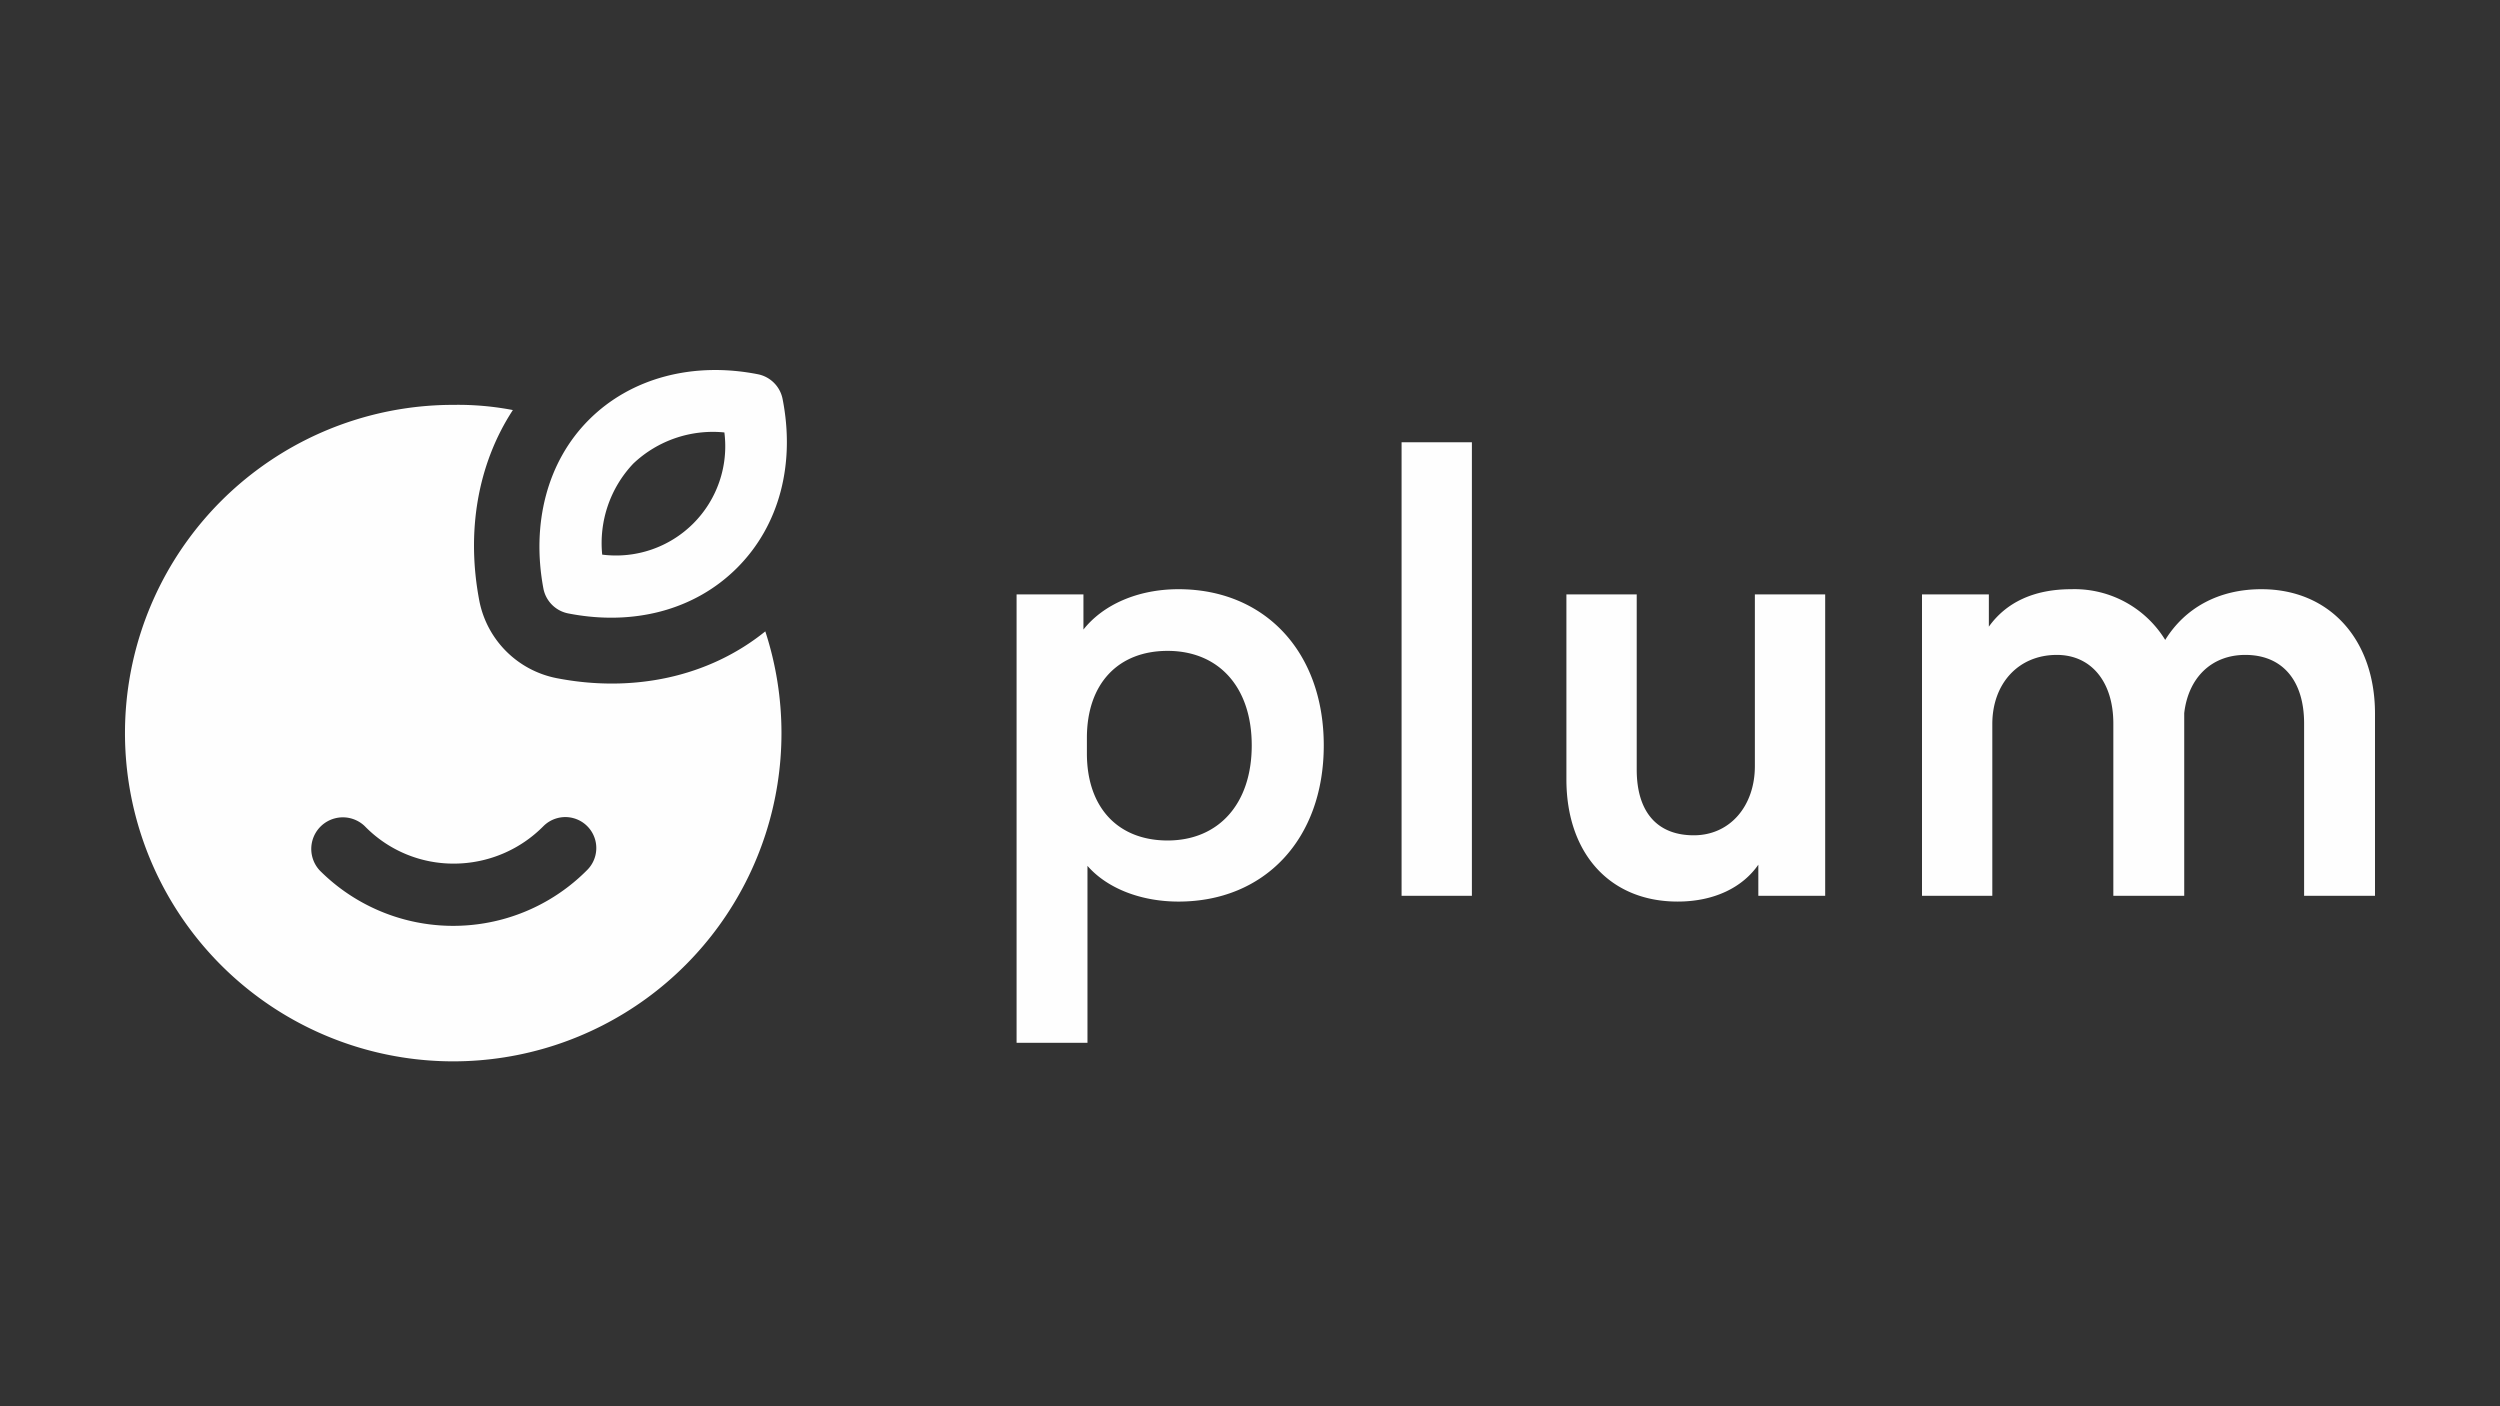 <svg xmlns="http://www.w3.org/2000/svg" viewBox="0 0 320 180"><rect x="0" y="0" width="320" height="180" fill="#333333" stroke="none"/><defs><style>.cls-1{fill:#fefefe;fill-rule:evenodd;}</style></defs><g id="Layer_1" data-name="Layer 1"><g id="Logo_Customers_Plum" data-name="Logo/Customers/Plum"><path id="Combined-Shape" class="cls-1" d="M65.647,52.486c-4.574,7.008-5.975,15.713-4.279,24.492A12.544,12.544,0,0,0,71.18,86.79c9.738,1.918,19.475-.074,26.779-5.975a42.015,42.015,0,1,1-39.91-28.992A37.328,37.328,0,0,1,65.647,52.486Zm85.205,22.932c10.992,0,18.59,7.967,18.59,19.992s-7.598,19.992-18.59,19.992c-4.943,0-9.221-1.77-11.656-4.574v22.648H130.123V76.082H138.68v4.5C141.189,77.41,145.615,75.418,150.852,75.418Zm-81.295,30.33a16.135,16.135,0,0,1-11.434,4.795,15.835,15.835,0,0,1-11.434-4.795,4.044,4.044,0,0,0-5.754,5.68,24.133,24.133,0,0,0,34.23-.074,3.964,3.964,0,1,0-5.606-5.607ZM209.5,76.082V98.508c0,5.385,2.582,8.41,7.303,8.41,4.647,0,7.82-3.762,7.82-8.852V76.082h9v38.582h-8.557v-3.984c-1.992,2.877-5.607,4.721-10.328,4.721-8.705,0-14.238-6.197-14.238-15.639v-23.68Zm79.967-.664c8.705,0,14.533,6.418,14.533,15.934v23.311h-9.074V92.607c0-5.533-2.803-8.779-7.525-8.779-4.352,0-7.303,2.951-7.82,7.451v23.385h-9.074V92.607c0-5.385-2.877-8.779-7.229-8.779-4.943,0-8.262,3.689-8.262,8.852v21.984h-9V76.082h8.557v4.131c2.213-3.098,5.754-4.795,10.549-4.795A13.625,13.625,0,0,1,277.147,81.91C279.656,77.853,283.934,75.418,289.467,75.418ZM188.402,56.607v58.057h-9V56.607ZM149.451,83.312c-6.27,0-10.328,4.131-10.328,11.139v1.992c0,7.008,4.057,11.139,10.328,11.139,6.492,0,10.771-4.647,10.771-12.172S155.943,83.312,149.451,83.312ZM97,47.902a4.016,4.016,0,0,1,3.172,3.172c1.623,8.262-.369,16.156-5.828,21.615S80.992,80.14,72.73,78.517a4.016,4.016,0,0,1-3.172-3.172C68.008,67.082,70,59.115,75.385,53.73S88.738,46.279,97,47.902ZM81.066,59.336A14.8,14.8,0,0,0,77.082,70.992,13.984,13.984,0,0,0,92.721,55.353,14.8,14.8,0,0,0,81.066,59.336Z"/></g></g></svg>